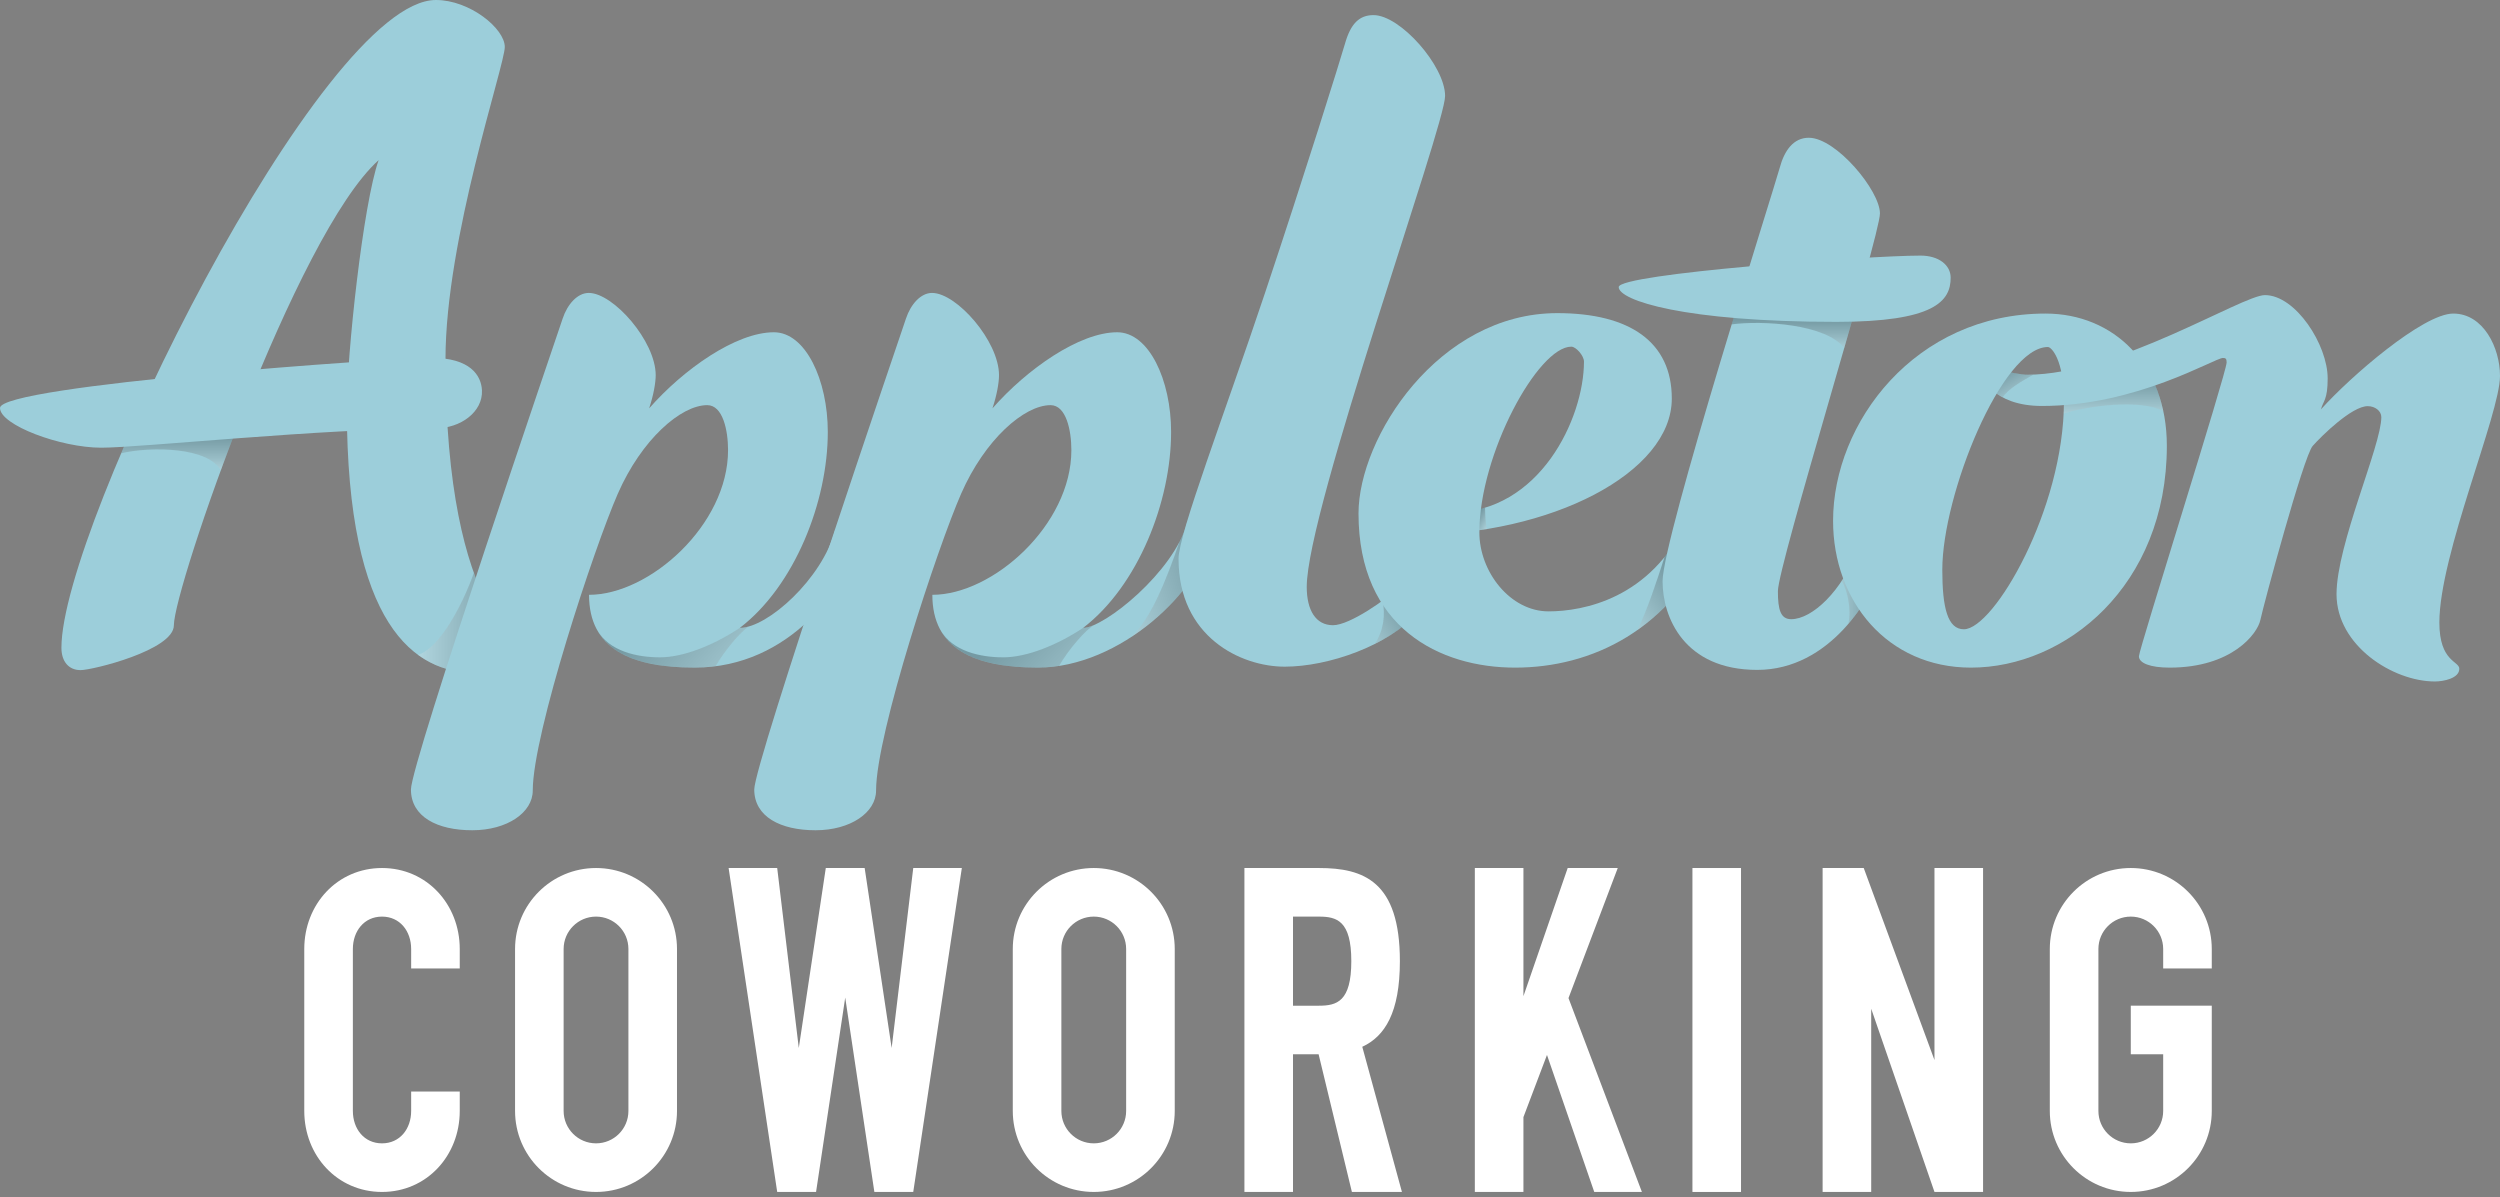 <?xml version="1.0" encoding="utf-8"?>
<!DOCTYPE svg PUBLIC "-//W3C//DTD SVG 1.1//EN" "http://www.w3.org/Graphics/SVG/1.1/DTD/svg11.dtd">
<svg version="1.1" xmlns="http://www.w3.org/2000/svg" xmlns:xlink="http://www.w3.org/1999/xlink" xmlns:a="http://ns.adobe.com/AdobeSVGViewerExtensions/3.0/" x="0px" y="0px" width="660px" height="316px" viewBox="0 0 660 316" enable-background="new 0 0 660 316"
	 xml:space="preserve">
<rect x="0" y="0" width="660" height="316" fill="#808080" stroke="none"/>
<defs>
</defs>
<path fill="#9CCEDA" d="M139.458,173.544c0-2.666-21.847-9.224-21.847-78.753c0-31.775,15.652-77.548,15.652-82.394
	C133.263,7.551,124.038,0,115.075,0c-30.184,0-98.86,138.971-98.86,171.011c0,3.647,1.943,5.902,5.056,5.902
	s24.63-5.272,24.63-11.838c0-9.843,32.214-103.214,54.056-122.8c-4.105,11.59-8.394,51.418-8.394,65.392
	c0,57.976,18.228,69.95,33.736,69.95C131.951,177.614,139.458,176.211,139.458,173.544z"/>
<path fill="#9CCEDA" d="M199.122,208.423c0-7.002,38.815-120.604,40.063-124.349s3.891-6.741,6.876-6.741
	c6.477,0,17.678,12.714,17.678,21.722c0,2.017-0.604,5.397-1.737,8.758c9.095-10.361,22.952-20.095,32.938-20.095
	c8.364,0,14.231,12.585,14.231,26.337c0,18.359-8.718,40.59-23.22,51.701c5.631,0,24.024-14.909,27.395-27.642l6.492,2.766
	c-2.558,14.92-24.14,35.372-45.861,35.372c-16.854,0-27.84-4.987-27.84-19.22c15.98,0,36.703-18.464,36.703-38.19
	c0-5.243-1.378-11.883-5.492-11.883c-6.991,0-17.354,9.113-23.595,23.345c-6.241,14.231-22.471,63.418-22.471,78.398
	c0,5.791-6.732,10.486-15.979,10.486C206.056,219.189,199.122,215.625,199.122,208.423z"/>
<linearGradient id="SVGID_1_" gradientUnits="userSpaceOnUse" x1="108.843" y1="164.422" x2="133.751" y2="164.422">
	<stop  offset="0" style="stop-color:#FFFFFF"/>
	<stop  offset="1" style="stop-color:#000000"/>
</linearGradient>
<path opacity="0.25" fill="url(#SVGID_1_)" d="M125.105,151.233c-2.913,8.206-8.948,19.841-14.753,21.652
	c4.648,3.4,9.668,4.646,14.453,4.727l4.746-16.479C128.057,158.48,126.537,155.23,125.105,151.233z"/>
<linearGradient id="SVGID_2_" gradientUnits="userSpaceOnUse" x1="47.799" y1="125.721" x2="47.799" y2="115.327">
	<stop  offset="0" style="stop-color:#FFFFFF"/>
	<stop  offset="1" style="stop-color:#000000"/>
</linearGradient>
<path opacity="0.25" fill="url(#SVGID_2_)" d="M31.99,119.658c8.118-1.872,22.992-1.58,26.298,4.54
	c1.662-4.538,3.445-9.245,5.32-14.012l-28.006,1.218C34.353,114.191,33.146,116.946,31.99,119.658z"/>
<linearGradient id="SVGID_3_" gradientUnits="userSpaceOnUse" x1="294.56" y1="191.152" x2="266.895" y2="164.446">
	<stop  offset="0" style="stop-color:#FFFFFF"/>
	<stop  offset="1" style="stop-color:#000000"/>
</linearGradient>
<path opacity="0.25" fill="url(#SVGID_3_)" d="M264.852,173.537c-6.227,0-13.395-1.666-16.557-7.185
	c3.978,7.17,13.224,9.9,25.682,9.9c1.88,0,3.758-0.163,5.624-0.452c2.542-4.399,7.057-9.622,9.321-10.846l-0.02,0.006
	c-1.171,0.51-2.182,0.796-2.948,0.796h-0.001C279.085,170.315,271.079,173.537,264.852,173.537z"/>
<linearGradient id="SVGID_4_" gradientUnits="userSpaceOnUse" x1="290.091" y1="157.941" x2="319.835" y2="148.986">
	<stop  offset="0" style="stop-color:#FFFFFF"/>
	<stop  offset="1" style="stop-color:#000000"/>
</linearGradient>
<path opacity="0.25" fill="url(#SVGID_4_)" d="M298.582,168.21c11.243-7.323,19.713-18.33,21.257-27.33l-6.492-2.766
	c-0.435,1.645-1.125,3.324-2,5.002C307.966,152.871,303.95,163.259,298.582,168.21z"/>
<polygon fill="#FFFFFF" points="235.396,276.669 228.271,229.157 218.008,229.157 210.879,276.669 205.181,229.157 192.354,229.157 
	205.181,314.674 215.44,314.674 223.137,263.364 230.832,314.674 241.098,314.674 253.925,229.157 241.098,229.157 "/>
<path fill="#FFFFFF" d="M100.851,229.157c-11.808,0-20.524,9.577-20.524,21.378v42.758c0,11.807,8.716,21.382,20.524,21.382
	c11.81,0,20.523-9.575,20.523-21.382v-5.127h-12.829v5.127c0,4.724-2.975,8.553-7.694,8.553c-4.723,0-7.694-3.829-7.694-8.553
	v-42.758c0-4.722,2.972-8.551,7.694-8.551c4.719,0,7.694,3.829,7.694,8.551v5.135h12.829v-5.135
	C121.374,238.734,112.661,229.157,100.851,229.157z"/>
<path fill="#FFFFFF" d="M157.351,229.157c-11.807,0-21.376,9.577-21.376,21.378v42.758c0,11.807,9.569,21.382,21.376,21.382
	c11.806,0,21.376-9.575,21.376-21.382v-42.758C178.727,238.734,169.157,229.157,157.351,229.157z M165.902,293.292
	c0,4.724-3.827,8.553-8.551,8.553c-4.718,0-8.554-3.829-8.554-8.553v-42.758c0-4.722,3.836-8.551,8.554-8.551
	c4.724,0,8.551,3.829,8.551,8.551V293.292z"/>
<path fill="#FFFFFF" d="M288.752,229.157c-11.807,0-21.378,9.577-21.378,21.378v42.758c0,11.807,9.572,21.382,21.378,21.382
	c11.807,0,21.38-9.575,21.38-21.382v-42.758C310.132,238.734,300.56,229.157,288.752,229.157z M297.302,293.292
	c0,4.724-3.823,8.553-8.55,8.553c-4.722,0-8.551-3.829-8.551-8.553v-42.758c0-4.722,3.829-8.551,8.551-8.551
	c4.727,0,8.55,3.829,8.55,8.551V293.292z"/>
<rect x="446.803" y="229.157" fill="#FFFFFF" width="12.825" height="85.518"/>
<polygon fill="#FFFFFF" points="510.701,279.854 493.998,234.511 493.998,234.511 493.998,234.511 492.026,229.157 481.17,229.157 
	481.17,314.674 493.998,314.674 493.998,266.303 510.701,314.674 523.53,314.674 523.53,229.157 510.701,229.157 "/>
<path fill="#FFFFFF" d="M369.57,253.744c0-21.096-9.57-24.587-21.377-24.587h-6.841h-5.986h-6.839v85.518h12.826v-36.344h6.761
	l8.787,36.344h13.21l-10.469-38.323C365.606,273.593,369.57,267.316,369.57,253.744z M341.352,241.984h6.841
	c4.721,0,8.553,1.076,8.553,11.76c0,10.682-3.832,11.761-8.553,11.761h-6.841V241.984z"/>
<polygon fill="#FFFFFF" points="427.086,229.157 413.87,229.157 402.185,262.99 402.185,229.157 389.356,229.157 389.356,314.674 
	402.185,314.674 402.185,294.92 408.404,278.508 420.881,314.674 433.461,314.674 414.082,263.497 "/>
<path fill="#FFFFFF" d="M583.907,255.669v-5.135c0-11.801-9.571-21.378-21.38-21.378c-11.81,0-21.379,9.577-21.379,21.378v42.758
	c0,11.807,9.569,21.382,21.379,21.382c11.809,0,21.38-9.575,21.38-21.382v-14.962v-4.045v-8.781h-21.38v12.826h8.553v14.962
	c0,4.724-3.831,8.553-8.553,8.553c-4.727,0-8.548-3.829-8.548-8.553v-42.758c0-4.722,3.821-8.551,8.548-8.551
	c4.722,0,8.553,3.829,8.553,8.551v5.135H583.907z"/>
<path fill="#9CCEDA" d="M0,107.707c0,4.494,15.989,10.486,26.725,10.486c10.635,0,57.375-5.035,88.288-5.117
	c6.642-0.018,12.466-4.363,12.225-9.989c-0.17-3.999-3.129-8.622-13.366-8.622C103.635,94.466,0,101.724,0,107.707z"/>
<path fill="#9CCEDA" d="M108.489,208.423c0-7.002,38.815-120.604,40.063-124.349c1.249-3.745,3.891-6.741,6.876-6.741
	c6.477,0,17.678,12.714,17.678,21.722c0,2.017-0.604,5.397-1.738,8.758c9.095-10.361,22.952-20.095,32.938-20.095
	c8.364,0,14.232,12.585,14.232,26.337c0,18.359-8.719,40.59-23.22,51.701c7.348,0,21.777-13.036,25.147-25.77l6.491,2.766
	c-3.495,11.735-18.148,33.5-43.615,33.5c-16.853,0-27.839-4.987-27.839-19.22c15.98,0,36.703-18.464,36.703-38.19
	c0-5.243-1.378-11.883-5.493-11.883c-6.991,0-17.353,9.113-23.594,23.345c-6.242,14.231-22.471,63.418-22.471,78.398
	c0,5.791-6.732,10.486-15.979,10.486C115.421,219.189,108.489,215.625,108.489,208.423z"/>
<linearGradient id="SVGID_5_" gradientUnits="userSpaceOnUse" x1="201.24" y1="187.36" x2="171.975" y2="161.453">
	<stop  offset="0" style="stop-color:#FFFFFF"/>
	<stop  offset="1" style="stop-color:#000000"/>
</linearGradient>
<path opacity="0.25" fill="url(#SVGID_5_)" d="M197.576,165.417c-0.806,0.222-1.562,0.339-2.257,0.339
	c-6.866,4.559-14.873,7.78-21.102,7.78c-6.226,0-13.396-1.667-16.559-7.188c3.979,7.173,13.225,9.903,25.684,9.903
	c1.925,0,3.78-0.139,5.581-0.373C191.214,171.885,195.156,167.19,197.576,165.417z"/>
<path fill="#9CCEDA" d="M362.6,3.989c7.088,0,18.907,13.453,18.907,21.347c0,7.892-36.529,109.384-36.529,129.607
	c0,6.182,2.407,10.112,6.931,10.112c4.52,0,14.446-7.116,17.067-9.738l5.2,6.439C366.686,170.383,350.767,176,339.16,176
	c-11.609,0-28.025-7.886-28.025-28.484c0-6.523,12.117-38.152,22.764-69.985c10.449-31.25,20.136-62.345,21.199-66.069
	C356.596,6.217,358.869,3.989,362.6,3.989z"/>
<linearGradient id="SVGID_6_" gradientUnits="userSpaceOnUse" x1="355.628" y1="169.686" x2="371.139" y2="159.452">
	<stop  offset="0" style="stop-color:#FFFFFF"/>
	<stop  offset="1" style="stop-color:#000000"/>
</linearGradient>
<path opacity="0.25" fill="url(#SVGID_6_)" d="M362.91,170.031c4.49-2.247,8.468-5.05,11.267-8.273l-5.2-6.439
	c-0.786,0.786-2.233,1.977-3.988,3.256C365.75,162.201,365.368,166.344,362.91,170.031z"/>
<path fill="#9CCEDA" d="M411.111,82.666c19.228,0,30.244,7.676,30.244,22.556c0,19.648-31.987,36.008-67.941,36.008
	c-1.595,0-4.332-2.223-4.332-3.556c0-1.28,10.19-2.342,14.108-2.342c23.287,0,34.979-24.9,34.979-39.87
	c0-1.563-2.11-3.943-3.34-3.943c-8.805,0-24.278,28.415-24.278,49.014c0,10.468,8.179,20.869,18.255,20.869
	c9.174,0,26.976-3.381,36.434-23.712l7.344,2.934c-11.408,25.982-32.639,35.592-52.496,35.63
	c-19.989,0.039-41.442-10.574-41.442-40.689C358.644,115.485,379.785,82.666,411.111,82.666z"/>
<linearGradient id="SVGID_7_" gradientUnits="userSpaceOnUse" x1="424.061" y1="162.755" x2="441.095" y2="150.308">
	<stop  offset="0" style="stop-color:#FFFFFF"/>
	<stop  offset="1" style="stop-color:#000000"/>
</linearGradient>
<path opacity="0.25" fill="url(#SVGID_7_)" d="M452.136,141.592l-0.355-1.29l-6.542-2.614c-1.697,3.649-3.667,6.745-5.805,9.382
	c-1.922,6.014-4.652,14.25-7.165,19.264C440.117,160.815,447.047,152.755,452.136,141.592z"/>
<path fill="#9CCEDA" d="M477.521,36.367c-3.971,0-6.427,3.238-7.691,7.982c-1.266,4.742-30.912,97.795-30.912,109.106
	c0,9.486,5.689,23.396,24.988,23.396c19.298,0,30.361-19.286,32.892-27.505l-6.324-4.426c-4.107,11.066-12.037,18.548-17.606,18.548
	c-2.795,0-3.505-2.517-3.505-7.389c0-6.794,26.941-93.728,26.941-99.734C496.301,50.339,484.745,36.367,477.521,36.367z"/>
<linearGradient id="SVGID_8_" gradientUnits="userSpaceOnUse" x1="473.55" y1="93.969" x2="473.55" y2="84.435">
	<stop  offset="0" style="stop-color:#FFFFFF"/>
	<stop  offset="1" style="stop-color:#000000"/>
</linearGradient>
<path opacity="0.25" fill="url(#SVGID_8_)" d="M486.878,91.885c1.068-3.72,2.101-7.325,3.064-10.723h-31.424
	c-0.449,1.475-0.903,2.968-1.362,4.477C465.221,84.551,482.066,85.534,486.878,91.885z"/>
<linearGradient id="SVGID_9_" gradientUnits="userSpaceOnUse" x1="482.309" y1="154.813" x2="494.942" y2="154.813">
	<stop  offset="0" style="stop-color:#FFFFFF"/>
	<stop  offset="1" style="stop-color:#000000"/>
</linearGradient>
<path opacity="0.25" fill="url(#SVGID_9_)" d="M487.957,164.706c4.721-5.495,7.68-11.59,8.841-15.36l-6.324-4.426
	c-1.164,3.137-2.643,5.973-4.281,8.446C487.651,155.724,488.84,160.708,487.957,164.706z"/>
<path fill="#9CCEDA" d="M507.022,67.477c4.771,0,7.953,2.481,7.953,5.833c0,6.18-4.241,11.665-30.217,11.665
	c-40.112,0-57.42-5.668-57.42-9.189C427.338,72.262,493.046,67.477,507.022,67.477z"/>
<path fill="#9CCEDA" d="M540.014,82.78c-34.471,0-56.081,28.871-56.081,54.721c0,21.193,14.329,38.751,36.406,38.751
	c24.898,0,51.708-21.497,51.708-58.57C572.047,96.289,558.017,82.78,540.014,82.78z M518.46,166.128
	c-4.285,0-5.693-5.656-5.693-15.705c0-19.862,15.749-58.812,27.884-58.812c0.945,0,4.236,3.413,4.236,14.252
	C544.887,134.402,526.373,166.128,518.46,166.128z"/>
<linearGradient id="SVGID_10_" gradientUnits="userSpaceOnUse" x1="557.955" y1="111.102" x2="557.955" y2="100.469">
	<stop  offset="0" style="stop-color:#FFFFFF"/>
	<stop  offset="1" style="stop-color:#000000"/>
</linearGradient>
<path opacity="0.25" fill="url(#SVGID_10_)" d="M571.117,108.522c-0.663-3.121-1.666-6.004-2.967-8.622l-23.294,4.157
	c0,0.01-0.002,0.021-0.002,0.031c0.02,0.563,0.033,1.14,0.033,1.75c0,1.12-0.037,2.244-0.094,3.372
	C551.104,107.135,565.048,105.31,571.117,108.522z"/>
<path fill="#9CCEDA" d="M597.936,77.907c8.087,0,16.568,13.09,16.568,21.991c0,5.688-1.177,5.932-1.775,8.179
	c7.789-8.69,26.996-25.297,34.936-25.297c7.938,0,12.335,8.988,12.335,16.479c0,10.032-16.007,47.199-16.007,65.094
	c0,10.402,5.265,10.125,5.265,12.202c0,2.542-4.195,3.355-6.44,3.355c-11.106,0-25.974-9.481-25.974-23.049
	c0-13.105,11.828-39.263,11.828-46.736c0-1.634-1.652-2.899-3.599-2.899c-4.173,0-12.119,7.795-14.517,10.493
	c-2.397,2.696-12.981,41.993-13.826,45.982c-0.763,3.595-7.486,12.552-23.965,12.552c-5.118,0-8.091-1.2-8.091-2.996
	c0-1.799,23.159-74.938,23.159-77.567c0-1.003-0.258-1.188-0.978-1.188c-2.181,0-22.766,12.671-47.781,12.671
	c-12.884,0-16.325-7.646-16.325-9.445c0-1.796,8.845,1.2,12.441,1.2C558.861,98.927,591.922,77.907,597.936,77.907z"/>
<linearGradient id="SVGID_11_" gradientUnits="userSpaceOnUse" x1="534.992" y1="106.46" x2="529.658" y2="97.499">
	<stop  offset="0" style="stop-color:#FFFFFF"/>
	<stop  offset="1" style="stop-color:#000000"/>
</linearGradient>
<path opacity="0.25" fill="url(#SVGID_11_)" d="M536.839,98.882c-0.553,0.021-1.106,0.045-1.648,0.045
	c-1.079,0-2.628-0.269-4.269-0.598c-1.287,1.637-2.561,3.52-3.802,5.591c0.479,0.335,0.999,0.659,1.57,0.965
	C530.236,102.674,533.271,100.909,536.839,98.882z"/>
<linearGradient id="SVGID_12_" gradientUnits="userSpaceOnUse" x1="393.909" y1="138.556" x2="389.993" y2="136.234">
	<stop  offset="0" style="stop-color:#FFFFFF"/>
	<stop  offset="1" style="stop-color:#000000"/>
</linearGradient>
<path opacity="0.25" fill="url(#SVGID_12_)" d="M392.506,139.698c-0.303-1.545-0.415-3.726-0.448-5.655
	c-0.357,0.109-0.728,0.197-1.093,0.292c-0.248,1.925-0.388,3.813-0.411,5.647C391.204,139.886,391.863,139.804,392.506,139.698z"/>
</svg>

